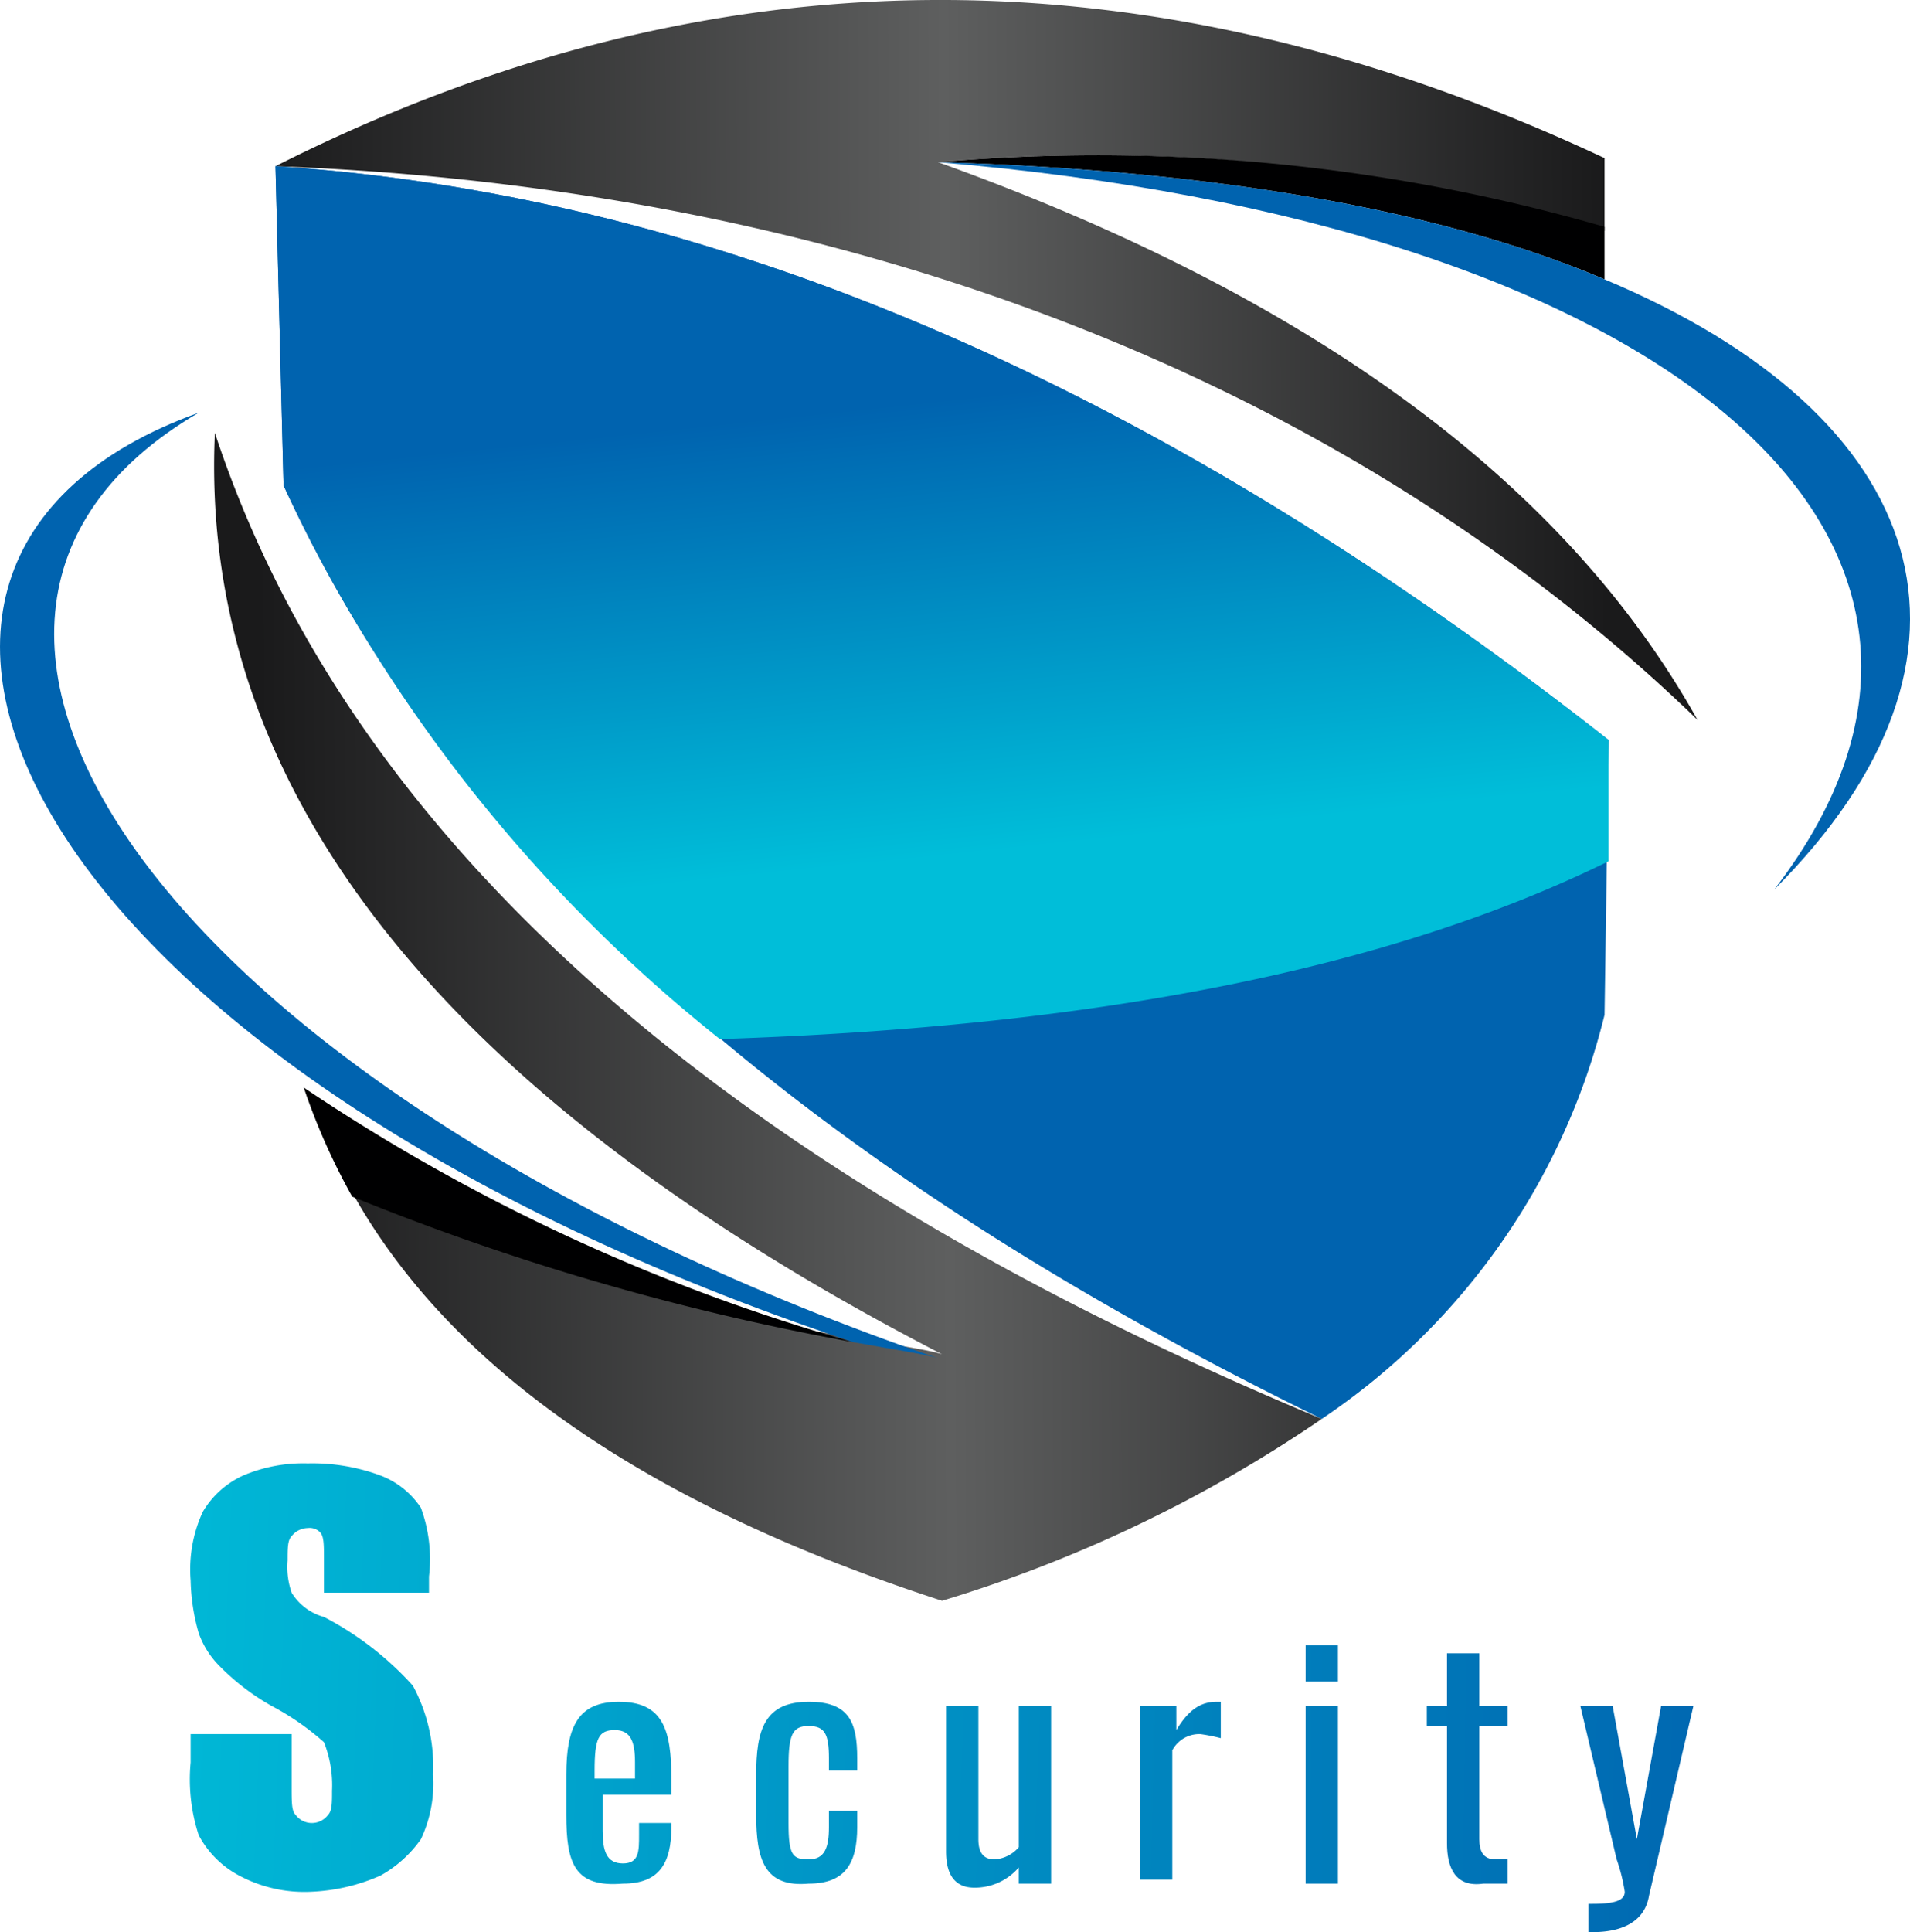 <svg xmlns="http://www.w3.org/2000/svg" xmlns:xlink="http://www.w3.org/1999/xlink" width="47.28" height="47.813" viewBox="0 0 47.28 47.813"><defs><linearGradient id="a" x1="0.938" y1="0.498" x2="0.049" y2="0.503" gradientUnits="objectBoundingBox"><stop offset="0" stop-color="#1a1a1b"/><stop offset="0.49" stop-color="#5e5f5f"/><stop offset="1" stop-color="#1a1a1b"/></linearGradient><linearGradient id="b" x1="0.466" y1="0.274" x2="0.546" y2="0.782" gradientUnits="objectBoundingBox"><stop offset="0" stop-color="#0063af"/><stop offset="1" stop-color="#00bed9"/></linearGradient><linearGradient id="c" x1="6.595" y1="0.935" x2="-0.524" y2="0.423" xlink:href="#b"/><linearGradient id="d" x1="11.547" y1="1.319" x2="-4.882" y2="0.115" xlink:href="#b"/><linearGradient id="e" x1="10.159" y1="1.188" x2="-6.927" y2="-0.016" xlink:href="#b"/><linearGradient id="f" x1="7.99" y1="1.036" x2="-8.439" y2="-0.17" xlink:href="#b"/><linearGradient id="g" x1="8.024" y1="0.948" x2="-13.333" y2="-0.286" xlink:href="#b"/><linearGradient id="h" x1="15.118" y1="0.749" x2="-38.274" y2="-0.171" xlink:href="#b"/><linearGradient id="i" x1="4.569" y1="0.678" x2="-16.788" y2="-0.272" xlink:href="#b"/><linearGradient id="j" x1="1.877" y1="0.575" x2="-13.378" y2="-0.395" xlink:href="#b"/></defs><g transform="translate(-39.281 -5.787)"><path d="M81.3,23.6C78,17.7,71.7,13.1,62.5,9.8A43.464,43.464,0,0,1,79,11.5V9.7c-11.3-5.3-22.2-5.2-32.9.2,13.6.5,26.2,5,35.2,13.7ZM72,40.9a34.255,34.255,0,0,1-9.4,4.5C55.2,43,50.4,39.6,48,35.3a50.906,50.906,0,0,0,12.5,3.6c1.1.2,1.8.3,2.1.4Q44,29.7,44.6,16.5C47.9,26.5,57.1,34.7,72,40.9Z" fill-rule="evenodd" fill="url(#a)"/><path d="M62.5,9.8C69.4,10,75,11,79,12.7V11.4A45.271,45.271,0,0,0,62.5,9.8Z" fill="#000001" fill-rule="evenodd"/><path d="M79,12.7C75,11,69.4,10,62.5,9.8c17.9,1.5,27.4,9.3,20.7,18C89,22,87.1,16.1,79,12.7Z" fill="#0063af" fill-rule="evenodd"/><path d="M79.1,24.1c-11.2-8.8-22.2-13.5-33-14.2l.2,7.9c4.1,9,12.6,16.7,25.7,23.1a16.894,16.894,0,0,0,7-10Z" fill="#0063af" fill-rule="evenodd"/><path d="M60.4,39a47.569,47.569,0,0,1-13.6-6.3A15.95,15.95,0,0,0,48,35.4,62.34,62.34,0,0,0,60.4,39Z" fill="#000001" fill-rule="evenodd"/><path d="M60.4,39c1.1.2,1.8.3,2.1.4C43.6,32.9,35.3,21.2,44.2,16,33.9,19.7,40,32.2,60.4,39Z" fill="#0063af" fill-rule="evenodd"/><path d="M57.1,31.5c9.2-.3,16.5-1.7,22-4.4v-3c-11.2-8.8-22.2-13.5-33-14.2l.2,7.9A38.075,38.075,0,0,0,57.1,31.5Z" fill-rule="evenodd" fill="url(#b)"/><path d="M49.8,45.2H47.3v-.8c0-.4,0-.6-.1-.7a.367.367,0,0,0-.3-.1.52.52,0,0,0-.4.2c-.1.1-.1.3-.1.6a1.949,1.949,0,0,0,.1.8,1.359,1.359,0,0,0,.8.6,7.82,7.82,0,0,1,2.2,1.7,4.2,4.2,0,0,1,.5,2.2,3.233,3.233,0,0,1-.3,1.6,3,3,0,0,1-1,.9,4.711,4.711,0,0,1-1.7.4,3.424,3.424,0,0,1-1.8-.4,2.4,2.4,0,0,1-1-1,4.439,4.439,0,0,1-.2-1.8v-.7h2.5V50c0,.4,0,.6.1.7a.5.5,0,0,0,.8,0c.1-.1.1-.3.1-.6a2.872,2.872,0,0,0-.2-1.2A6.53,6.53,0,0,0,46,48a5.814,5.814,0,0,1-1.3-1,2.177,2.177,0,0,1-.5-.8,5.067,5.067,0,0,1-.2-1.3,3.419,3.419,0,0,1,.3-1.7,2.23,2.23,0,0,1,1-.9,3.808,3.808,0,0,1,1.6-.3,4.844,4.844,0,0,1,1.8.3,2.089,2.089,0,0,1,1,.8,3.689,3.689,0,0,1,.2,1.7v.4Z" fill="url(#c)"/><path d="M53.3,50.7v-1c0-1.2.3-1.8,1.3-1.8,1.1,0,1.3.7,1.3,1.9v.4H54.2v.9c0,.5.1.8.5.8s.4-.3.4-.7v-.3h.8V51c0,.9-.3,1.4-1.2,1.4C53.5,52.5,53.3,51.9,53.3,50.7Zm1.7-.9v-.4c0-.5-.1-.8-.5-.8s-.5.2-.5,1v.2Z" fill="url(#d)"/><path d="M58,50.7v-1c0-1.1.2-1.8,1.3-1.8,1,0,1.2.5,1.2,1.4v.3h-.7v-.3c0-.6-.1-.8-.5-.8s-.5.2-.5,1v1.4c0,.8.1.9.5.9s.5-.3.5-.8v-.4h.7V51c0,.9-.3,1.4-1.2,1.4C58.2,52.5,58,51.8,58,50.7Z" fill="url(#e)"/><path d="M62.7,51.6V48h.8v3.3c0,.3.1.5.4.5a.864.864,0,0,0,.6-.3V48h.8v4.4h-.8V52a1.433,1.433,0,0,1-1.1.5C62.8,52.5,62.7,52,62.7,51.6Z" fill="url(#f)"/><path d="M67.6,48h.8v.6c.3-.5.6-.7,1-.7h.1v.9a4.331,4.331,0,0,0-.5-.1.755.755,0,0,0-.7.4v3.2h-.8V48Z" fill="url(#g)"/><path d="M71.6,46.5h.8v.9h-.8Zm0,1.5h.8v4.4h-.8Z" fill="url(#h)"/><path d="M75.1,51.4V48.5h-.5V48h.5V46.7h.8V48h.7v.5h-.7v2.8c0,.3.1.5.4.5h.3v.6H76C75.3,52.5,75.1,52,75.1,51.4Z" fill="url(#i)"/><path d="M78.7,52.9c.6,0,.8-.1.8-.3a4.5,4.5,0,0,0-.2-.8L78.4,48h.8l.6,3.3.6-3.3h.8l-1.1,4.7c-.1.6-.6.9-1.4.9h-.1v-.7Z" fill="url(#j)"/></g></svg>